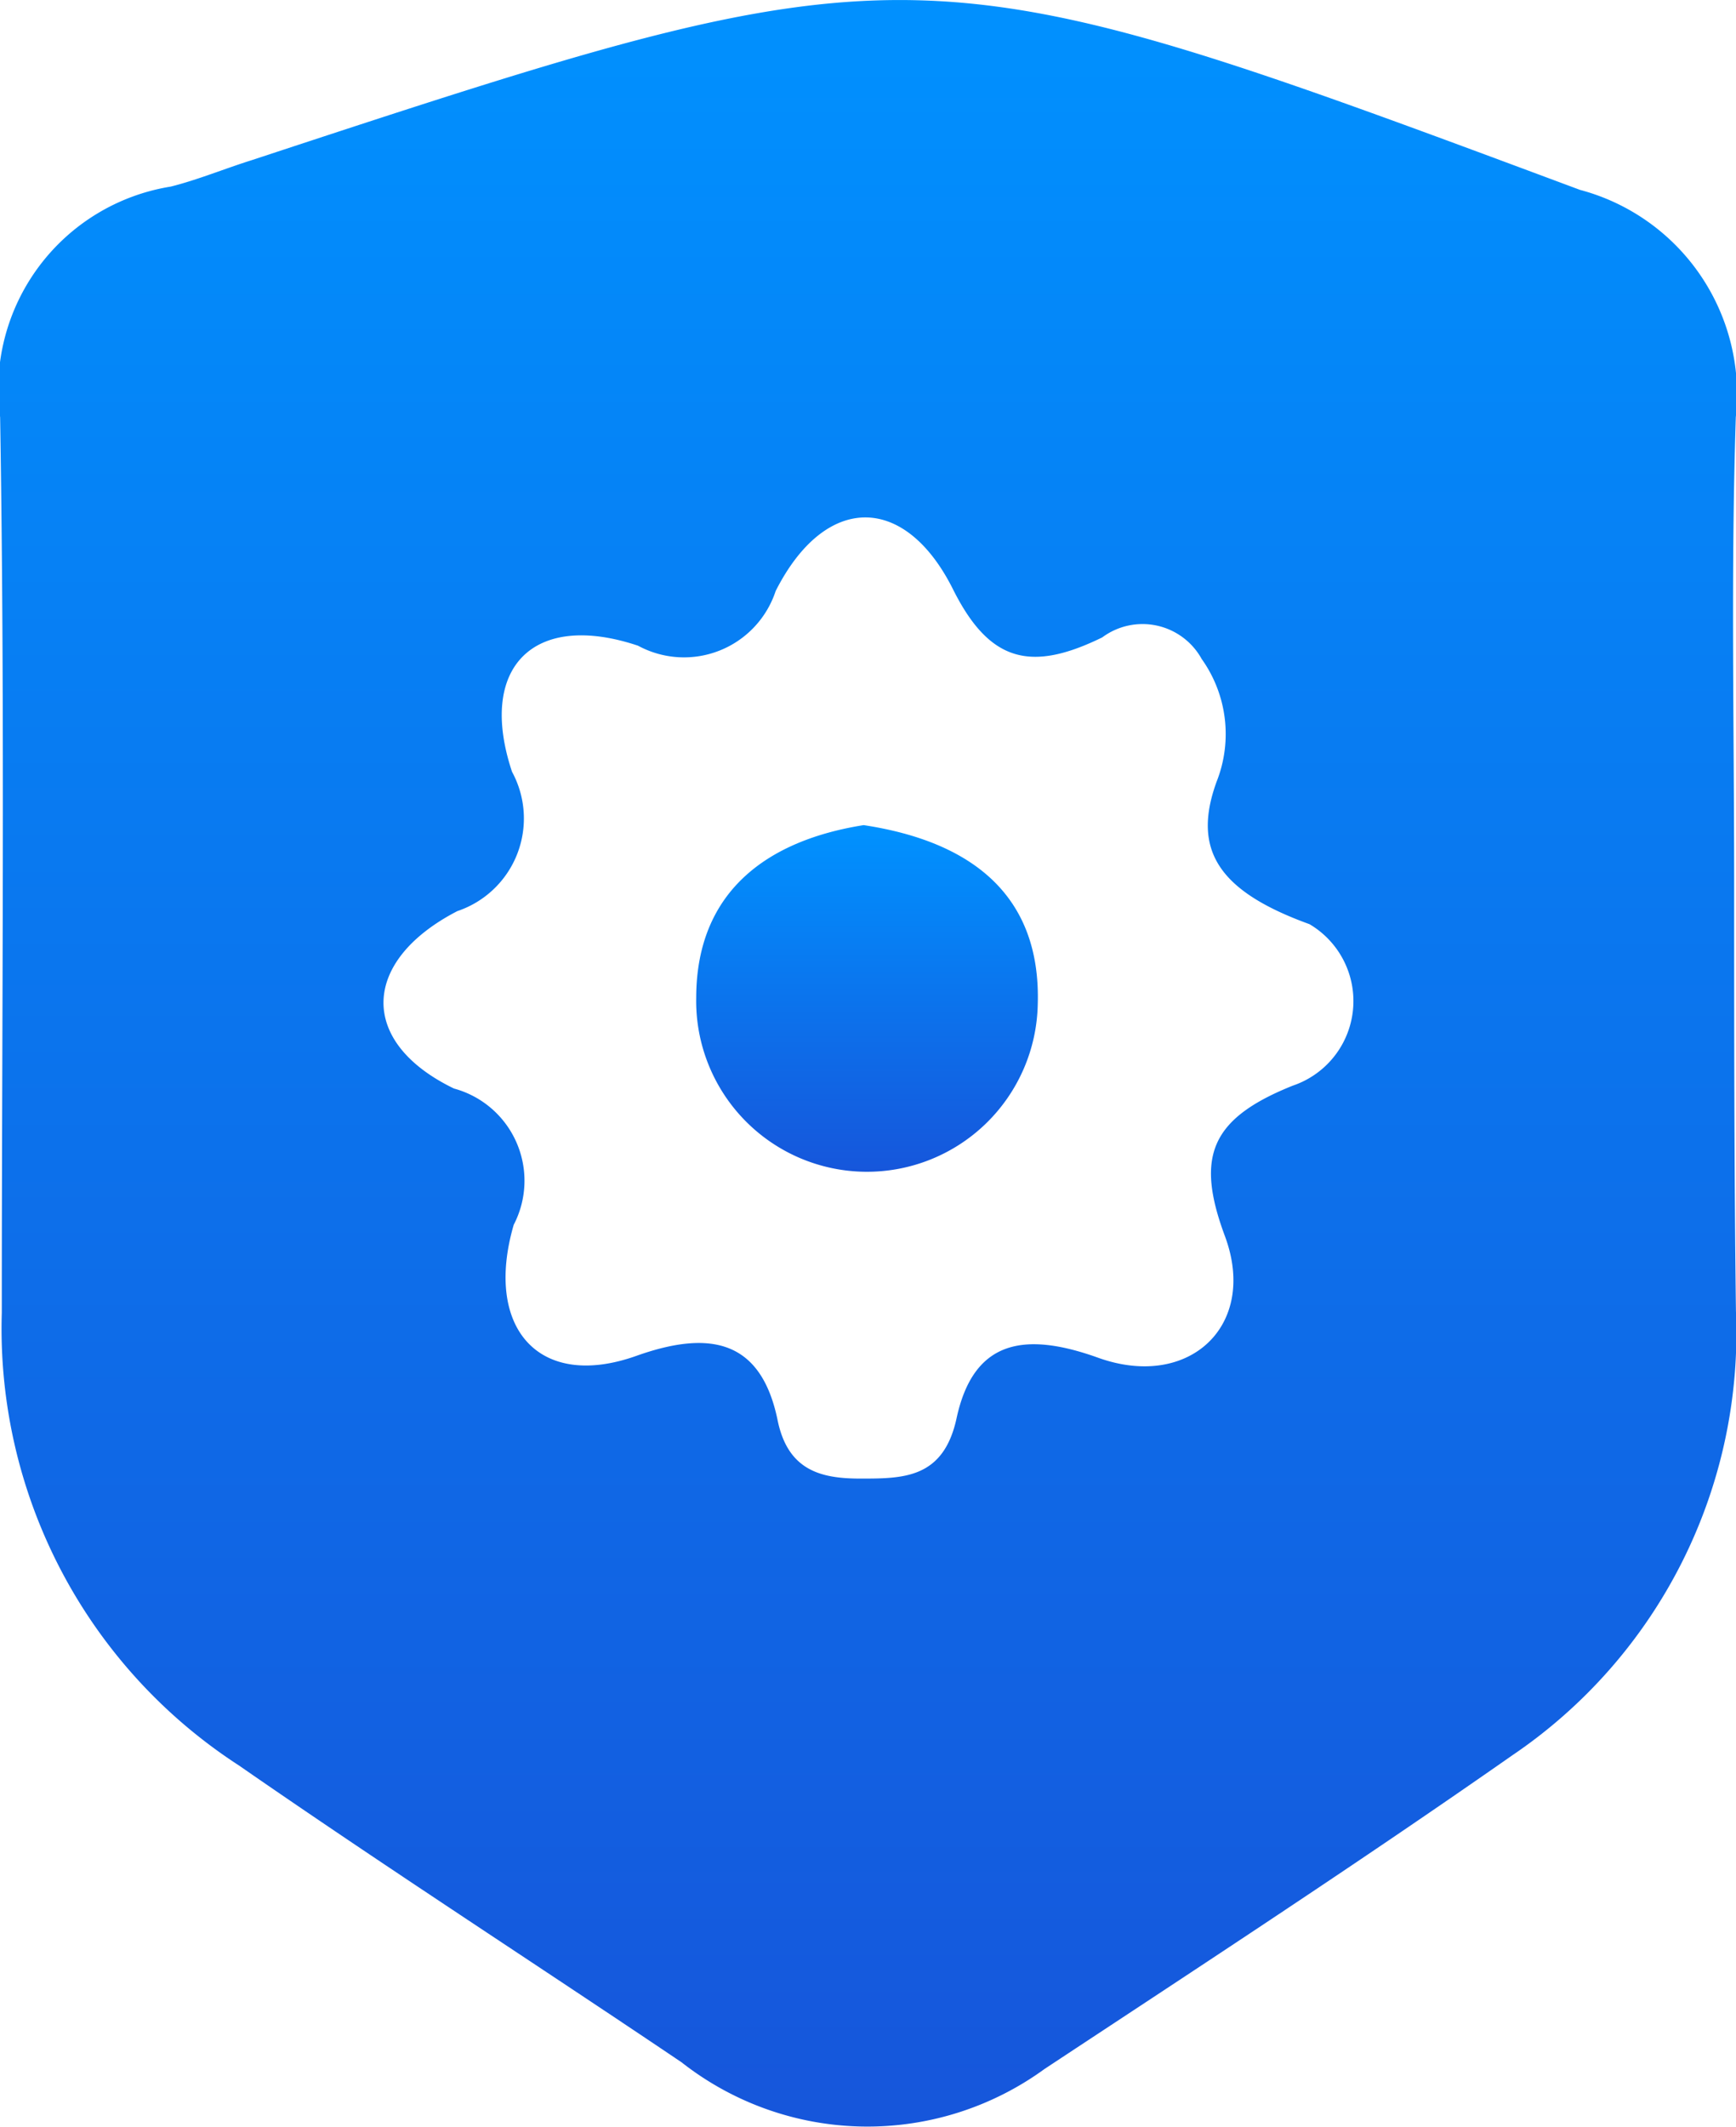 <svg id="Compliance" xmlns="http://www.w3.org/2000/svg" xmlns:xlink="http://www.w3.org/1999/xlink" width="28.032" height="34.329" viewBox="0 0 28.032 34.329">
  <defs>
    <linearGradient id="linear-gradient" x1="0.5" x2="0.5" y2="1" gradientUnits="objectBoundingBox">
      <stop offset="0" stop-color="#0092ff"/>
      <stop offset="1" stop-color="#1656db"/>
    </linearGradient>
  </defs>
  <path id="Path_68852" data-name="Path 68852" d="M44.9,30.152c0-2.49-.054-4.979.027-7.469a3.413,3.413,0,0,0-2.516-3.668C31.7,15.027,31.7,15,20.967,18.534c-.428.134-.883.321-1.312.428A3.313,3.313,0,0,0,16.9,22.683c.08,4.819.027,9.638.027,14.456a8.4,8.4,0,0,0,3.828,7.308c2.356,1.633,4.765,3.186,7.148,4.792a4.861,4.861,0,0,0,5.863.107c2.516-1.66,5.06-3.32,7.549-5.06a8.235,8.235,0,0,0,3.614-7.175C44.9,34.837,44.9,32.508,44.9,30.152Zm-7.121,3.32c-1.339.535-1.579,1.151-1.1,2.436.535,1.446-.589,2.49-2.061,1.954-1.2-.428-2.008-.268-2.276.991-.214.964-.857.964-1.553.964-.643,0-1.178-.134-1.339-.964-.268-1.258-1.071-1.446-2.276-1.017-1.579.562-2.463-.455-1.981-2.115a1.542,1.542,0,0,0-.964-2.2c-1.553-.75-1.5-2.061.054-2.864a1.578,1.578,0,0,0,.883-2.249c-.562-1.687.348-2.6,2.035-2.035a1.558,1.558,0,0,0,2.222-.883c.8-1.579,2.088-1.579,2.864-.027.589,1.178,1.258,1.339,2.409.776a1.091,1.091,0,0,1,1.606.348,2.087,2.087,0,0,1,.241,1.981c-.4,1.1.027,1.767,1.5,2.3A1.441,1.441,0,0,1,37.78,33.472Z" transform="translate(-16.898 -15.95)" fill="url(#linear-gradient)"/>
  <path id="Path_68853" data-name="Path 68853" d="M61.6,65.7c1.767.268,2.864,1.151,2.811,2.891a2.758,2.758,0,0,1-5.515-.107C58.9,66.744,60.077,65.941,61.6,65.7Z" transform="translate(-47.654 -52.381)" fill="url(#linear-gradient)"/>
</svg>
